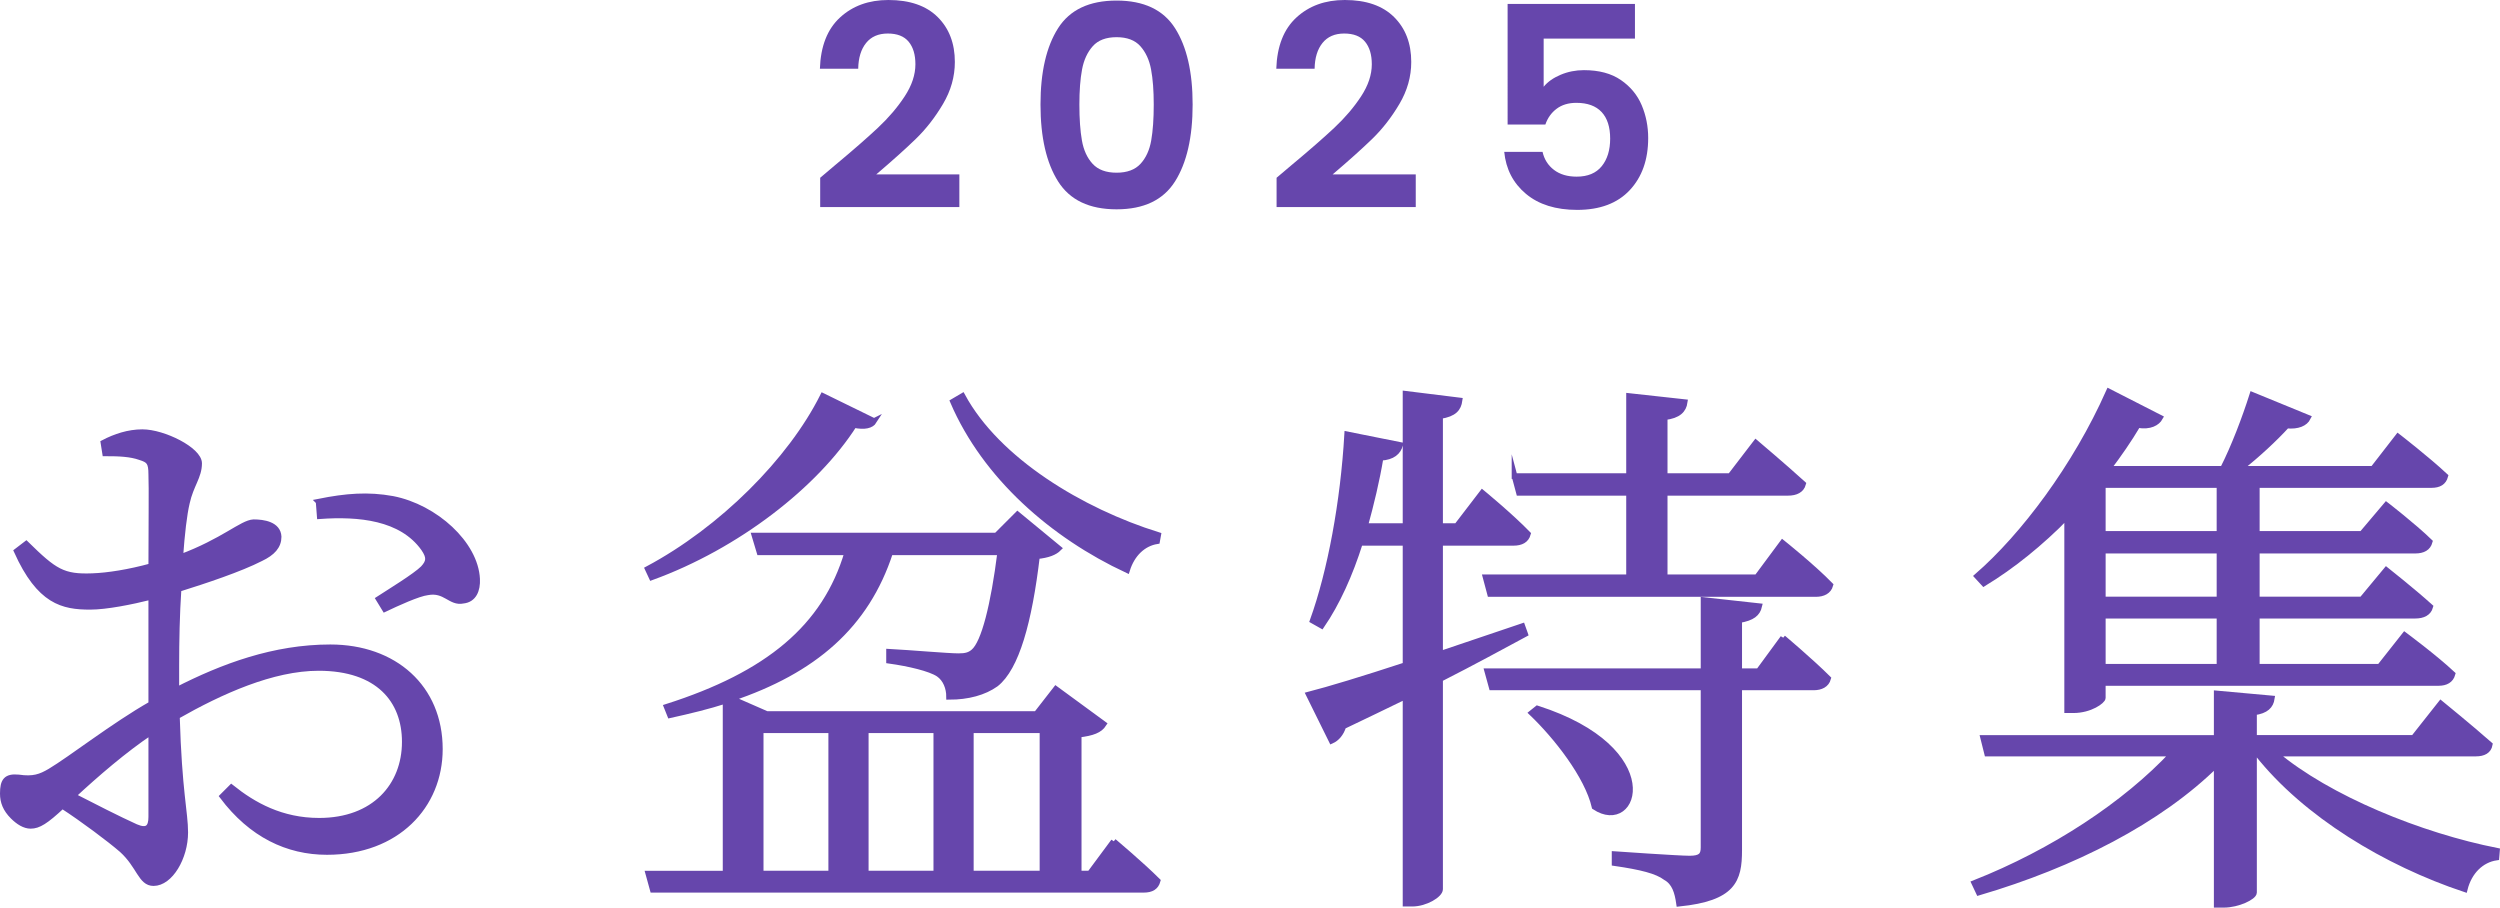<?xml version="1.0" encoding="UTF-8"?>
<svg id="_レイヤー_2" data-name="レイヤー 2" xmlns="http://www.w3.org/2000/svg" viewBox="0 0 437.968 159.001">
  <defs>
    <style>
      .cls-1 {
        stroke: #6646ac;
        stroke-miterlimit: 10;
      }

      .cls-1, .cls-2 {
        fill: #6646ac;
      }
    </style>
  </defs>
  <g id="_レイヤー_1-2" data-name="レイヤー 1">
    <g>
      <path class="cls-2" d="M146.253,28.971c3.158-2.632,5.676-4.828,7.551-6.589,1.876-1.76,3.438-3.594,4.688-5.503,1.251-1.908,1.876-3.783,1.876-5.626,0-1.678-.395-2.994-1.185-3.949-.79-.954-2.007-1.431-3.652-1.431s-2.912.551-3.8,1.653c-.889,1.103-1.35,2.608-1.383,4.516h-6.712c.131-3.948,1.308-6.942,3.529-8.982,2.221-2.04,5.042-3.06,8.464-3.06,3.751,0,6.63.996,8.638,2.986,2.006,1.991,3.011,4.615,3.011,7.872,0,2.566-.691,5.018-2.073,7.354-1.382,2.337-2.961,4.368-4.738,6.095-1.776,1.728-4.097,3.809-6.959,6.244h14.56v5.725h-24.381v-5.133l2.566-2.172Z"/>
      <path class="cls-2" d="M185.367,4.936c2.056-3.225,5.47-4.837,10.241-4.837s8.185,1.612,10.241,4.837c2.056,3.225,3.085,7.683,3.085,13.375,0,5.725-1.029,10.217-3.085,13.474-2.057,3.257-5.471,4.886-10.241,4.886s-8.186-1.629-10.241-4.886c-2.057-3.257-3.085-7.749-3.085-13.474,0-5.692,1.028-10.15,3.085-13.375ZM201.654,12.166c-.312-1.661-.938-3.019-1.875-4.072-.938-1.053-2.328-1.58-4.171-1.58s-3.232.527-4.17,1.58c-.938,1.053-1.563,2.411-1.876,4.072-.313,1.662-.469,3.71-.469,6.145,0,2.501.147,4.599.444,6.293.296,1.695.921,3.06,1.875,4.096.954,1.037,2.353,1.555,4.195,1.555s3.24-.518,4.195-1.555c.954-1.036,1.579-2.401,1.876-4.096.296-1.694.443-3.792.443-6.293,0-2.435-.156-4.483-.469-6.145Z"/>
      <path class="cls-2" d="M226.208,28.971c3.158-2.632,5.676-4.828,7.551-6.589,1.876-1.76,3.438-3.594,4.688-5.503,1.251-1.908,1.876-3.783,1.876-5.626,0-1.678-.395-2.994-1.185-3.949-.79-.954-2.007-1.431-3.652-1.431s-2.912.551-3.8,1.653c-.889,1.103-1.35,2.608-1.383,4.516h-6.712c.131-3.948,1.308-6.942,3.529-8.982,2.221-2.04,5.042-3.06,8.464-3.06,3.751,0,6.63.996,8.638,2.986,2.006,1.991,3.011,4.615,3.011,7.872,0,2.566-.691,5.018-2.073,7.354-1.382,2.337-2.961,4.368-4.738,6.095-1.776,1.728-4.097,3.809-6.959,6.244h14.56v5.725h-24.381v-5.133l2.566-2.172Z"/>
      <path class="cls-2" d="M286.421,6.762h-15.991v8.439c.691-.855,1.678-1.555,2.961-2.098s2.648-.814,4.097-.814c2.632,0,4.788.576,6.466,1.728,1.678,1.152,2.895,2.625,3.652,4.417.757,1.794,1.135,3.71,1.135,5.75,0,3.784-1.078,6.828-3.232,9.13-2.155,2.304-5.224,3.455-9.205,3.455-3.751,0-6.745-.938-8.982-2.813-2.238-1.875-3.504-4.326-3.801-7.354h6.713c.296,1.316.962,2.369,1.999,3.159,1.036.79,2.36,1.185,3.973,1.185,1.941,0,3.405-.609,4.393-1.826s1.48-2.83,1.48-4.837c0-2.04-.502-3.595-1.505-4.664-1.004-1.069-2.477-1.604-4.417-1.604-1.383,0-2.534.345-3.455,1.036-.922.691-1.579,1.613-1.975,2.764h-6.613V.691h22.309v6.071Z"/>
    </g>
    <g>
      <path class="cls-1" d="M30.888,120.906c8.182-4.188,17.142-7.5,26.979-7.5,11.201,0,19.187,7.013,19.187,17.824,0,9.935-7.5,18.019-19.771,18.019-6.915,0-13.246-3.02-18.311-9.74l1.559-1.559c3.896,3.117,8.766,5.844,15.389,5.844,9.642,0,14.999-6.136,14.999-13.83,0-7.305-4.675-12.954-15.097-12.954-8.084,0-17.142,4.091-24.836,8.474.39,13.246,1.461,16.85,1.461,20.356,0,4.383-2.63,8.864-5.552,8.864-2.24,0-2.435-3.02-5.552-5.844-2.143-1.851-6.818-5.357-10.421-7.694-2.922,2.727-4.188,3.506-5.552,3.506-1.071,0-2.143-.682-3.117-1.655-1.266-1.267-1.753-2.533-1.753-3.994,0-2.24.584-3.019,2.727-2.824,2.63.39,3.896-.098,5.552-1.071,3.604-2.143,11.201-8.084,17.726-11.785v-18.798c-3.506.877-7.889,1.753-10.714,1.753-4.772,0-8.863-.876-12.856-9.74l1.656-1.266c4.967,4.87,6.428,5.844,11.59,5.649,2.728-.097,6.428-.682,10.324-1.753,0-7.208.098-13.733,0-16.071,0-2.143-.39-2.532-1.948-3.019-1.656-.584-3.604-.682-6.136-.682l-.292-1.851c2.045-1.071,4.383-1.85,6.818-1.85,3.701,0,9.934,3.117,9.934,5.454s-1.461,3.798-2.143,6.915c-.487,2.045-.876,5.454-1.169,9.545,7.597-2.825,10.811-6.039,12.856-6.136,1.753,0,4.286.389,4.383,2.532,0,1.656-1.071,2.824-3.117,3.798-3.604,1.851-9.739,3.896-14.415,5.357-.292,4.383-.39,9.058-.39,13.538v4.188ZM26.505,128.21c-4.675,3.117-9.642,7.402-13.733,11.201,3.604,1.851,7.986,4.091,11.006,5.454,2.045.877,2.727.098,2.727-1.753v-14.902ZM55.821,87.888c4.87-.974,8.668-1.266,12.954-.487,7.5,1.461,14.512,7.889,14.804,14.025.097,1.948-.584,3.604-2.435,3.799-2.24.487-3.117-2.045-6.233-1.461-1.656.195-5.454,1.948-7.5,2.922l-1.071-1.753c1.948-1.266,6.428-3.993,7.792-5.357,1.071-1.168,1.169-1.948.098-3.506-3.896-5.455-11.396-6.136-18.213-5.649l-.195-2.532Z"/>
      <path class="cls-1" d="M153.125,73.766c-.487.779-1.656,1.071-3.506.682-6.72,10.519-20.453,21.232-35.453,26.687l-.682-1.461c12.954-6.915,25.031-18.992,30.68-30.291l8.96,4.383ZM195.103,147.398s4.87,4.09,7.694,6.916c-.292,1.071-1.071,1.558-2.435,1.558h-86.001l-.779-2.824h13.538v-30.291c-3.02.974-6.233,1.753-9.74,2.532l-.584-1.461c17.726-5.649,27.758-13.928,31.654-27.076h-15.389l-.876-2.922h42.368l3.701-3.701,7.208,5.941c-.682.682-1.851,1.168-3.799,1.363-1.363,11.493-3.604,19.577-7.207,22.401-2.045,1.461-4.87,2.24-8.182,2.24,0-1.559-.584-3.117-1.851-3.993-1.461-.974-5.162-1.851-8.668-2.338v-1.558c3.701.195,10.324.779,12.174.779,1.266,0,1.948-.194,2.63-.779,1.851-1.559,3.506-8.182,4.675-17.434h-19.284c-4.188,12.856-13.344,20.746-27.856,25.615l6.233,2.727h47.238l3.409-4.383,8.376,6.136c-.682,1.071-1.948,1.558-4.383,1.851v24.349h1.948l4.188-5.649ZM133.255,153.047h12.37v-25.128h-12.37v25.128ZM151.664,127.918v25.128h12.369v-25.128h-12.369ZM202.7,94.803c-2.435.39-4.383,2.24-5.26,5.065-12.954-6.039-24.836-16.363-30.485-29.511l1.655-.974c6.136,11.298,20.843,20.161,34.284,24.349l-.194,1.071ZM170.071,127.918v25.128h12.564v-25.128h-12.564Z"/>
      <path class="cls-1" d="M267.18,111.069c-3.993,2.143-8.961,4.87-14.901,7.889v36.816c0,.974-2.533,2.532-4.87,2.532h-1.169v-36.33c-3.409,1.656-7.013,3.409-10.908,5.26-.39,1.266-1.169,2.143-2.046,2.532l-3.993-8.084c3.409-.876,9.545-2.727,16.947-5.162v-21.427h-7.986c-1.753,5.552-3.993,10.519-6.721,14.512l-1.559-.877c3.117-8.668,5.357-20.843,6.039-32.628l9.253,1.851c-.293,1.169-1.267,2.143-3.409,2.24-.682,4.091-1.655,8.084-2.728,11.98h7.11v-23.181l9.447,1.169c-.194,1.363-.876,2.337-3.408,2.727v19.285h2.922l4.479-5.844s4.968,4.09,7.987,7.207c-.293,1.072-1.169,1.559-2.532,1.559h-12.856v19.479c4.577-1.559,9.545-3.214,14.414-4.87l.487,1.364ZM265.33,83.408h20.063v-14.025l9.74,1.071c-.195,1.364-1.071,2.338-3.507,2.63v10.324h11.493l4.48-5.844s5.064,4.286,8.278,7.208c-.292,1.071-1.266,1.559-2.63,1.559h-21.622v14.804h16.168l4.48-6.039s5.356,4.286,8.376,7.402c-.292,1.072-1.266,1.559-2.532,1.559h-57.074l-.779-2.922h25.128v-14.804h-19.284l-.779-2.922ZM312.373,111.75s4.967,4.188,7.889,7.11c-.292,1.071-1.266,1.559-2.532,1.559h-13.051v28.537c0,5.26-1.071,8.376-10.52,9.351-.292-2.046-.779-3.701-2.337-4.578-1.559-1.169-4.286-1.851-8.961-2.532v-1.559s11.104.779,13.148.779c1.948,0,2.436-.584,2.436-1.948v-28.05h-37.108l-.779-2.825h37.888v-12.467l9.739,1.071c-.292,1.266-1.169,2.045-3.506,2.435v8.96h3.408l4.286-5.844ZM269.323,124.12c22.401,7.207,17.337,22.109,10.032,17.239-1.267-5.455-6.721-12.37-11.006-16.46l.974-.779Z"/>
      <path class="cls-1" d="M398.572,132.009c9.351,7.889,25.519,14.415,38.861,17.044l-.097,1.168c-2.63.39-4.772,2.435-5.552,5.552-13.733-4.578-27.855-13.052-36.329-23.765h-.585v24.349c0,.779-2.824,2.143-5.259,2.143h-1.267v-24.642c-10.031,9.935-25.128,17.629-41.686,22.499l-.779-1.655c13.83-5.455,26.492-13.831,34.771-22.694h-32.53l-.682-2.728h40.906v-7.792l9.643.876c-.195,1.266-.974,2.143-3.117,2.435v4.48h27.953l4.772-6.039s5.26,4.286,8.571,7.208c-.195,1.071-1.071,1.559-2.436,1.559h-35.16ZM362.146,90.42c-4.676,4.772-9.643,8.766-14.609,11.785l-1.169-1.266c8.084-7.013,17.239-19.187,23.083-32.336l8.96,4.578c-.486.877-1.753,1.656-3.896,1.267-1.559,2.629-3.312,5.162-5.162,7.597l.292.098h19.771c1.948-3.799,3.896-8.961,5.162-12.954l9.74,3.993c-.487.974-1.754,1.559-3.701,1.364-2.143,2.337-5.162,5.162-8.279,7.597h23.376l4.383-5.649s5.162,3.994,8.278,6.916c-.292,1.071-1.071,1.558-2.435,1.558h-30.583v8.571h18.408l4.285-5.064s4.675,3.604,7.598,6.428c-.293,1.071-1.169,1.558-2.533,1.558h-27.758v8.571h18.408l4.285-5.162s4.675,3.701,7.694,6.428c-.292,1.071-1.266,1.558-2.63,1.558h-27.758v8.96h21.524l4.383-5.551s5.26,3.896,8.377,6.818c-.293,1.071-1.169,1.558-2.436,1.558h-58.827v2.63c0,.487-2.143,2.143-5.162,2.143h-1.071v-33.992ZM368.379,84.966v8.571h20.453v-8.571h-20.453ZM388.833,96.459h-20.453v8.571h20.453v-8.571ZM388.833,107.854h-20.453v8.96h20.453v-8.96Z"/>
    </g>
  </g>
</svg>